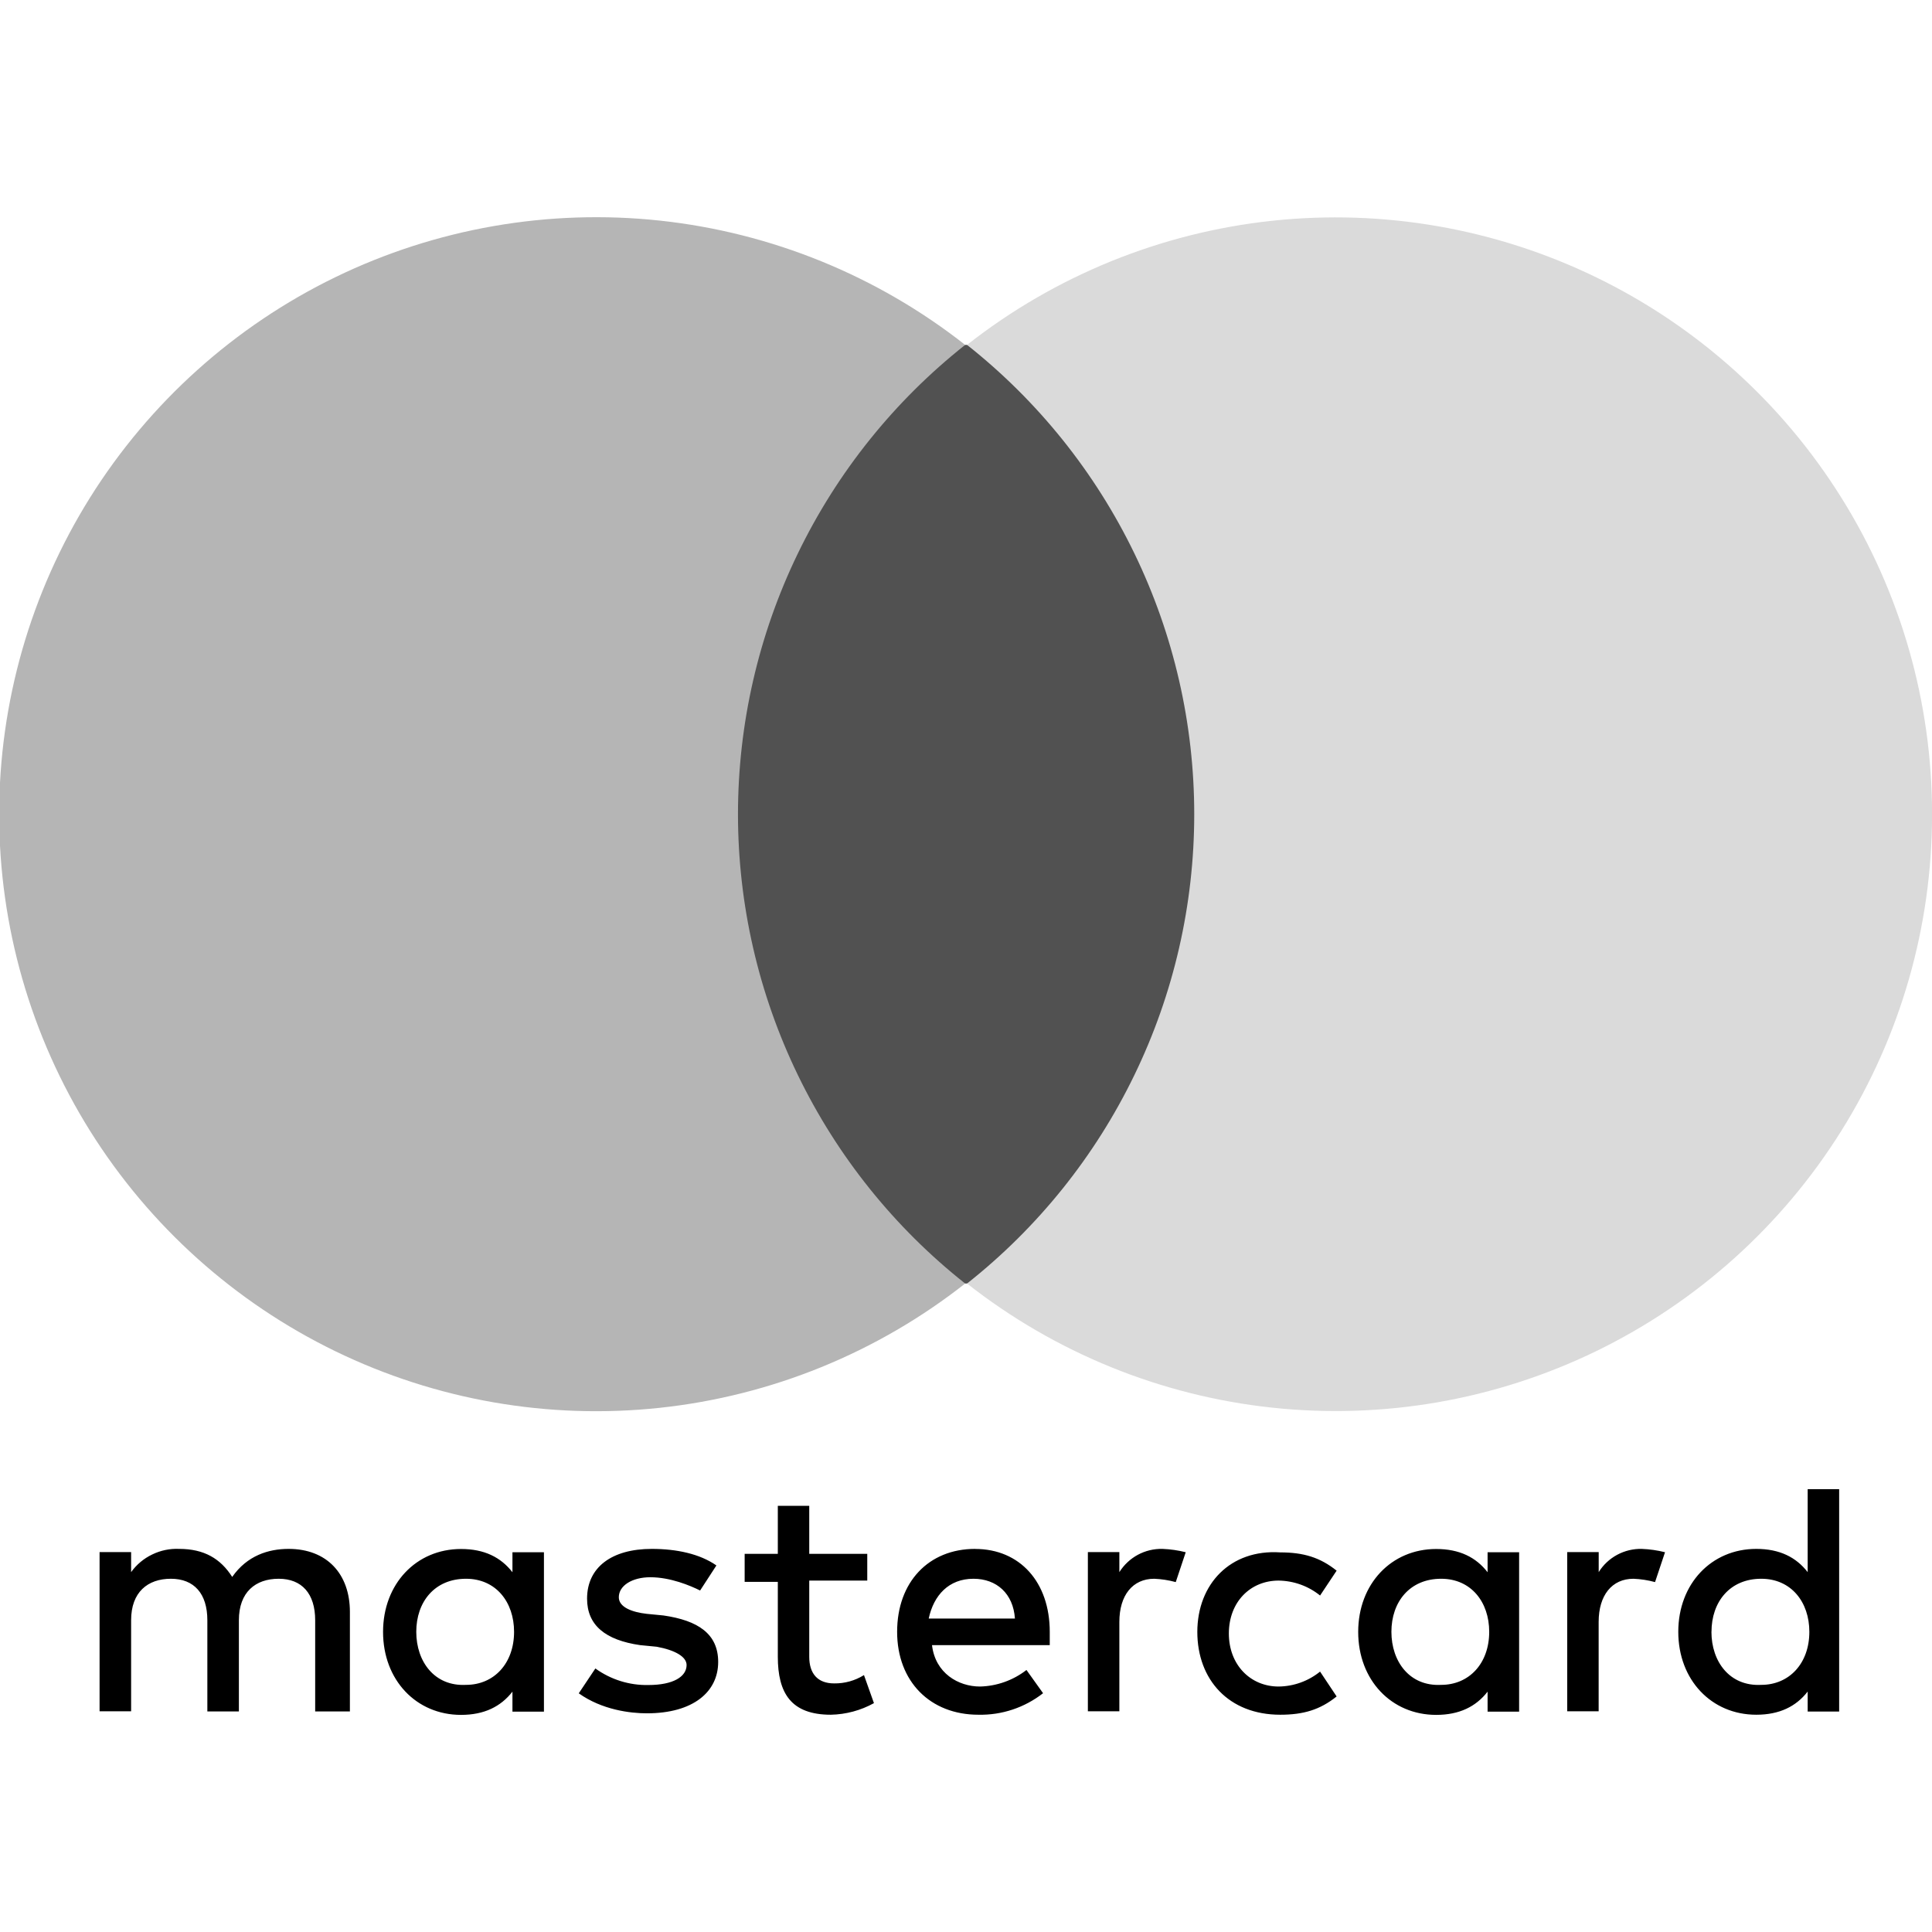 <?xml version="1.0" encoding="UTF-8"?> <svg xmlns="http://www.w3.org/2000/svg" width="37" height="37" viewBox="0 0 37 37" fill="none"><g clip-path="url(#clip0_419_2)"><path d="M6.701 32.776V30.87C6.701 30.139 6.257 29.663 5.527 29.663C5.143 29.663 4.733 29.79 4.447 30.2C4.224 29.85 3.91 29.663 3.431 29.663C3.253 29.655 3.075 29.692 2.915 29.77C2.754 29.847 2.615 29.963 2.511 30.108V29.724H1.907V32.773H2.511V31.029C2.511 30.492 2.828 30.235 3.273 30.235C3.718 30.235 3.971 30.521 3.971 31.029V32.776H4.575V31.029C4.575 30.492 4.892 30.235 5.337 30.235C5.782 30.235 6.036 30.521 6.036 31.029V32.776H6.701ZM16.61 29.758H15.498V28.838H14.896V29.758H14.261V30.295H14.896V31.727C14.896 32.426 15.15 32.839 15.912 32.839C16.201 32.833 16.484 32.757 16.737 32.617L16.546 32.08C16.374 32.187 16.176 32.242 15.974 32.239C15.656 32.239 15.498 32.048 15.498 31.73V30.27H16.609V29.762L16.61 29.758ZM22.263 29.663C22.099 29.659 21.936 29.698 21.791 29.776C21.647 29.854 21.525 29.968 21.437 30.108V29.724H20.834V32.773H21.437V31.061C21.437 30.552 21.691 30.235 22.105 30.235C22.244 30.241 22.382 30.262 22.517 30.299L22.708 29.727C22.562 29.69 22.413 29.669 22.263 29.663ZM13.72 29.98C13.402 29.758 12.958 29.663 12.482 29.663C11.719 29.663 11.243 30.013 11.243 30.616C11.243 31.125 11.593 31.41 12.259 31.506L12.577 31.537C12.926 31.601 13.149 31.728 13.149 31.887C13.149 32.109 12.895 32.27 12.418 32.27C12.054 32.278 11.697 32.166 11.402 31.953L11.084 32.429C11.529 32.746 12.069 32.812 12.388 32.812C13.277 32.812 13.754 32.4 13.754 31.828C13.754 31.291 13.37 31.034 12.706 30.938L12.388 30.907C12.102 30.875 11.851 30.779 11.851 30.589C11.851 30.367 12.105 30.206 12.455 30.206C12.838 30.206 13.217 30.365 13.408 30.46L13.72 29.98ZM22.93 31.251C22.93 32.171 23.534 32.839 24.518 32.839C24.963 32.839 25.281 32.744 25.598 32.489L25.281 32.013C25.056 32.195 24.776 32.296 24.487 32.299C23.95 32.299 23.534 31.887 23.534 31.283C23.534 30.68 23.945 30.27 24.487 30.27C24.776 30.274 25.056 30.374 25.281 30.556L25.598 30.08C25.281 29.826 24.963 29.73 24.518 29.73C23.565 29.667 22.93 30.334 22.93 31.255V31.251ZM18.674 29.663C17.785 29.663 17.181 30.298 17.181 31.251C17.181 32.204 17.816 32.839 18.737 32.839C19.185 32.849 19.623 32.703 19.976 32.427L19.658 31.982C19.403 32.18 19.091 32.291 18.769 32.299C18.356 32.299 17.912 32.046 17.849 31.506H20.104V31.252C20.104 30.299 19.532 29.664 18.674 29.664V29.663ZM18.643 30.235C19.088 30.235 19.405 30.521 19.437 30.997H17.786C17.881 30.552 18.169 30.235 18.643 30.235ZM10.417 31.251V29.727H9.814V30.11C9.591 29.824 9.277 29.665 8.829 29.665C7.972 29.665 7.336 30.332 7.336 31.253C7.336 32.174 7.971 32.842 8.829 32.842C9.274 32.842 9.591 32.683 9.814 32.397V32.78H10.417V31.251ZM7.972 31.251C7.972 30.679 8.322 30.235 8.925 30.235C9.497 30.235 9.845 30.68 9.845 31.251C9.845 31.855 9.462 32.267 8.925 32.267C8.322 32.299 7.972 31.822 7.972 31.251ZM31.443 29.663C31.279 29.659 31.116 29.698 30.971 29.776C30.826 29.854 30.704 29.968 30.617 30.108V29.724H30.014V32.773H30.616V31.061C30.616 30.552 30.87 30.235 31.283 30.235C31.423 30.241 31.561 30.262 31.696 30.299L31.887 29.727C31.741 29.69 31.592 29.669 31.442 29.663H31.443ZM29.093 31.251V29.727H28.489V30.11C28.267 29.824 27.952 29.665 27.504 29.665C26.647 29.665 26.011 30.332 26.011 31.253C26.011 32.174 26.646 32.842 27.504 32.842C27.949 32.842 28.267 32.683 28.489 32.397V32.78H29.093V31.251ZM26.647 31.251C26.647 30.679 26.997 30.235 27.6 30.235C28.172 30.235 28.52 30.68 28.52 31.251C28.52 31.855 28.137 32.267 27.6 32.267C26.997 32.299 26.647 31.822 26.647 31.251ZM35.222 31.251V28.52H34.619V30.108C34.397 29.822 34.082 29.663 33.634 29.663C32.777 29.663 32.141 30.33 32.141 31.251C32.141 32.172 32.776 32.839 33.634 32.839C34.079 32.839 34.397 32.681 34.619 32.395V32.778H35.222V31.251ZM32.777 31.251C32.777 30.679 33.127 30.235 33.73 30.235C34.302 30.235 34.651 30.68 34.651 31.251C34.651 31.855 34.267 32.267 33.73 32.267C33.126 32.299 32.776 31.823 32.776 31.251H32.777Z" fill="black"></path><path d="M24.042 6.605H13.021V24.581H24.042V6.605Z" fill="#515151"></path><path d="M14.133 15.593C14.134 13.864 14.525 12.157 15.279 10.601C16.032 9.044 17.128 7.678 18.484 6.605C16.798 5.279 14.772 4.455 12.639 4.225C10.506 3.996 8.351 4.372 6.421 5.309C4.492 6.247 2.865 7.709 1.726 9.527C0.588 11.346 -0.016 13.448 -0.016 15.593C-0.016 17.739 0.588 19.841 1.726 21.66C2.865 23.478 4.492 24.94 6.421 25.877C8.351 26.815 10.506 27.19 12.639 26.961C14.772 26.732 16.798 25.907 18.484 24.581C17.128 23.508 16.032 22.142 15.279 20.586C14.525 19.029 14.134 17.323 14.133 15.593Z" fill="#B5B5B5"></path><path d="M37.001 15.593C37.002 17.737 36.401 19.838 35.264 21.656C34.128 23.474 32.502 24.935 30.575 25.873C28.646 26.811 26.494 27.187 24.362 26.958C22.23 26.73 20.206 25.906 18.52 24.581C19.877 23.509 20.973 22.143 21.726 20.586C22.48 19.03 22.871 17.323 22.871 15.593C22.871 13.864 22.48 12.157 21.726 10.601C20.973 9.044 19.877 7.678 18.52 6.605C20.206 5.28 22.23 4.457 24.362 4.228C26.494 4 28.646 4.376 30.575 5.314C32.502 6.251 34.128 7.713 35.264 9.531C36.401 11.348 37.002 13.45 37.001 15.593Z" fill="#DADADA"></path></g><defs><clipPath id="clip0_419_2"><rect width="37" height="37" fill="white"></rect></clipPath></defs></svg> 